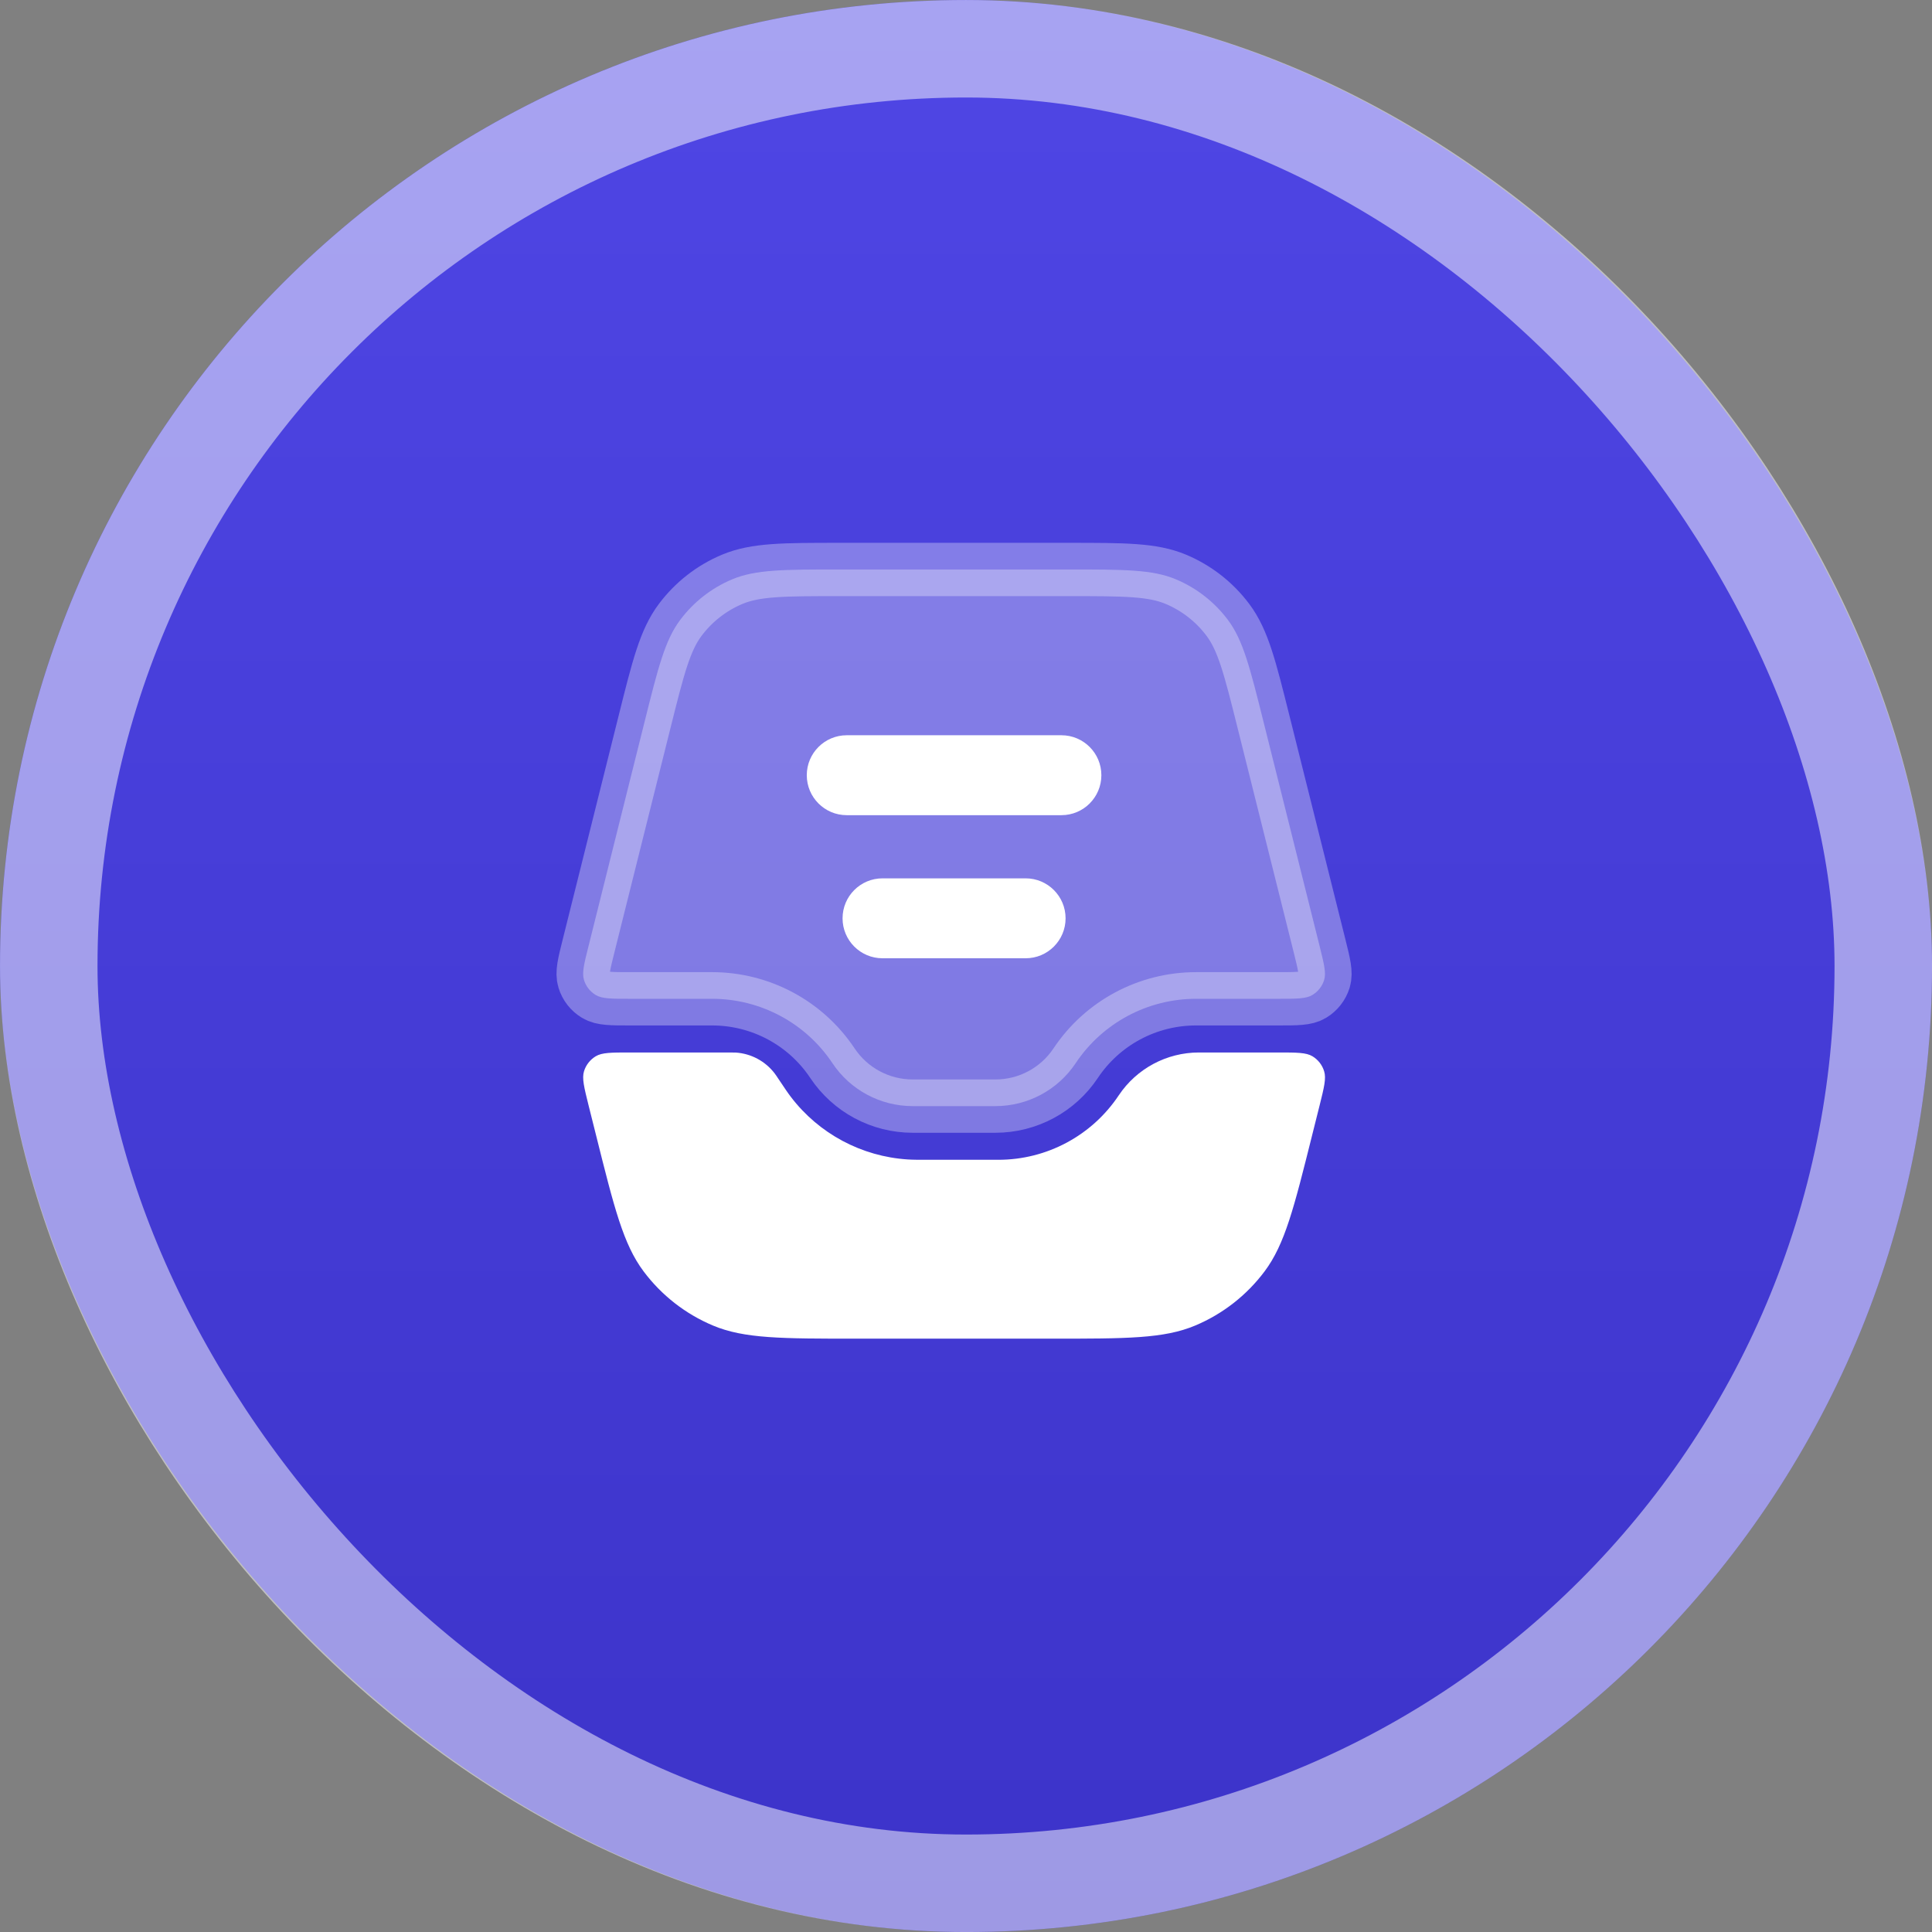 <svg width="46" height="46" viewBox="0 0 46 46" fill="none" xmlns="http://www.w3.org/2000/svg">
<rect x="0" y="0" width="46" height="46" fill="#808080" stroke="none"/>
<g clip-path="url(#clip0_1325_62845)">
<rect width="46" height="46" rx="23" fill="url(#paint0_linear_1325_62845)"/>
</g>
<rect x="1.161" y="1.161" width="43.679" height="43.679" rx="21.839" stroke="white" stroke-opacity="0.5" stroke-width="2.321"/>
<path opacity="0.32" d="M14.998 23.781C14.555 23.781 14.333 23.781 14.182 23.689C14.049 23.609 13.95 23.482 13.905 23.334C13.852 23.165 13.906 22.95 14.014 22.52L15.345 17.194C15.67 15.894 15.832 15.244 16.195 14.76C16.515 14.333 16.942 13.999 17.434 13.793C17.992 13.559 18.662 13.559 20.002 13.559H25.43C26.77 13.559 27.44 13.559 27.997 13.793C28.489 13.999 28.917 14.334 29.237 14.761C29.599 15.245 29.761 15.895 30.086 17.195L31.418 22.52C31.525 22.95 31.579 23.165 31.527 23.334C31.481 23.482 31.382 23.609 31.249 23.689C31.098 23.781 30.876 23.781 30.433 23.781H28.476C27.324 23.781 26.249 24.356 25.611 25.314C25.185 25.953 24.468 26.336 23.701 26.336H21.73C20.963 26.336 20.246 25.953 19.82 25.314C19.182 24.356 18.107 23.781 16.955 23.781H14.998Z" fill="white" stroke="white" stroke-width="1.269" stroke-linecap="round"/>
<path fill-rule="evenodd" clip-rule="evenodd" d="M20.16 17.506C19.635 17.506 19.209 17.932 19.209 18.457C19.209 18.983 19.635 19.409 20.16 19.409H25.272C25.797 19.409 26.223 18.983 26.223 18.457C26.223 17.932 25.797 17.506 25.272 17.506H20.16ZM21.012 20.913C20.487 20.913 20.061 21.339 20.061 21.865C20.061 22.39 20.487 22.816 21.012 22.816H24.42C24.945 22.816 25.371 22.39 25.371 21.865C25.371 21.339 24.945 20.913 24.42 20.913H21.012ZM14.183 25.15C14.334 25.059 14.556 25.059 14.999 25.059H17.347C17.434 25.059 17.477 25.059 17.518 25.061C17.884 25.085 18.222 25.266 18.444 25.557C18.469 25.59 18.493 25.625 18.541 25.698L18.541 25.698C18.685 25.913 18.757 26.021 18.832 26.119C19.499 26.993 20.513 27.535 21.611 27.606C21.733 27.614 21.863 27.614 22.122 27.614H23.771C24.922 27.614 25.997 27.039 26.636 26.081C27.062 25.442 27.779 25.059 28.546 25.059H30.434C30.877 25.059 31.099 25.059 31.25 25.15C31.383 25.231 31.482 25.357 31.527 25.506C31.58 25.675 31.526 25.89 31.419 26.32L31.242 27.026C30.809 28.759 30.592 29.626 30.109 30.271C29.683 30.84 29.112 31.286 28.456 31.561C27.713 31.873 26.82 31.873 25.033 31.873H20.4C18.613 31.873 17.72 31.873 16.977 31.561C16.321 31.286 15.75 30.84 15.324 30.271C14.841 29.626 14.624 28.759 14.191 27.026L14.014 26.32C13.907 25.89 13.853 25.675 13.905 25.506C13.951 25.357 14.05 25.231 14.183 25.15Z" fill="white"/>
<defs>
<linearGradient id="paint0_linear_1325_62845" x1="23" y1="0" x2="23" y2="46" gradientUnits="userSpaceOnUse">
<stop stop-color="#4F46E5"/>
<stop offset="1" stop-color="#3C33C9"/>
</linearGradient>
<clipPath id="clip0_1325_62845">
<rect width="46" height="46" rx="23" fill="white"/>
</clipPath>
</defs>
</svg>
